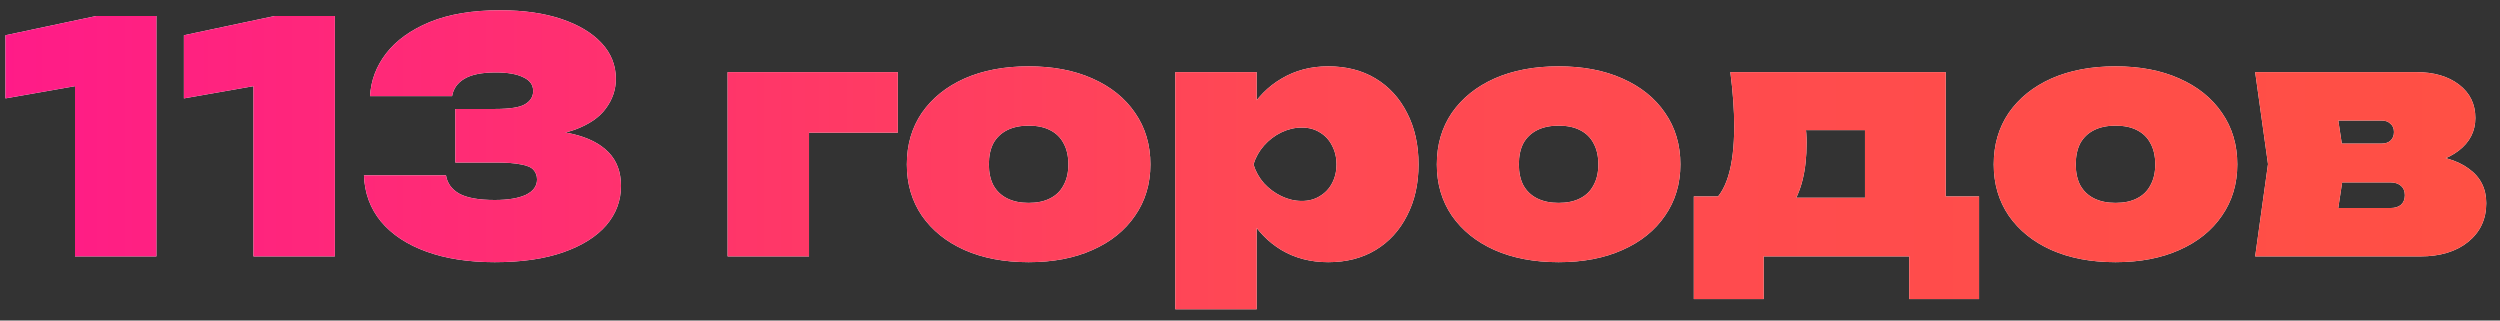 <?xml version="1.0" encoding="UTF-8"?> <svg xmlns="http://www.w3.org/2000/svg" width="156" height="20" viewBox="0 0 156 20" fill="none"><rect x="0" y="0" width="156" height="20" fill="#333333" stroke="none"/><path d="M9.76 1V16H4.68V2.88L6.94 4.98L0.34 6.14V2.2L6 1H9.76ZM20.895 1V16H15.815V2.88L18.075 4.98L11.475 6.14V2.2L17.135 1H20.895ZM23.09 6C23.144 5.027 23.477 4.14 24.09 3.34C24.717 2.527 25.624 1.873 26.81 1.38C28.01 0.887 29.477 0.64 31.21 0.64C32.664 0.64 33.93 0.82 35.01 1.18C36.09 1.54 36.93 2.04 37.53 2.68C38.13 3.32 38.43 4.067 38.43 4.92C38.43 5.587 38.224 6.2 37.81 6.76C37.41 7.32 36.757 7.767 35.85 8.1C34.944 8.42 33.744 8.573 32.25 8.56V8.12C33.61 8.053 34.77 8.133 35.73 8.36C36.704 8.587 37.45 8.967 37.97 9.5C38.49 10.033 38.75 10.733 38.75 11.6C38.75 12.52 38.444 13.34 37.83 14.06C37.217 14.767 36.324 15.327 35.15 15.74C33.977 16.153 32.55 16.36 30.87 16.36C29.244 16.36 27.824 16.14 26.61 15.7C25.397 15.26 24.45 14.633 23.77 13.82C23.104 13.007 22.75 12.047 22.71 10.94H27.83C27.91 11.433 28.184 11.813 28.65 12.08C29.13 12.347 29.87 12.48 30.87 12.48C31.697 12.48 32.344 12.373 32.81 12.16C33.277 11.933 33.51 11.613 33.51 11.2C33.51 10.96 33.437 10.76 33.29 10.6C33.157 10.44 32.897 10.327 32.51 10.26C32.137 10.18 31.597 10.14 30.89 10.14H28.41V6.8H30.89C31.824 6.8 32.45 6.7 32.77 6.5C33.104 6.3 33.27 6.027 33.27 5.68C33.27 5.293 33.064 5.007 32.65 4.82C32.25 4.62 31.677 4.52 30.93 4.52C30.064 4.52 29.41 4.653 28.97 4.92C28.544 5.173 28.29 5.533 28.21 6H23.09ZM56.023 4.5V8.28H48.163L50.483 5.96V16H45.403V4.5H56.023ZM64.186 16.36C62.666 16.36 61.333 16.107 60.186 15.6C59.053 15.093 58.166 14.38 57.526 13.46C56.899 12.54 56.586 11.473 56.586 10.26C56.586 9.033 56.899 7.96 57.526 7.04C58.166 6.12 59.053 5.407 60.186 4.9C61.333 4.393 62.666 4.14 64.186 4.14C65.706 4.14 67.033 4.393 68.166 4.9C69.313 5.407 70.199 6.12 70.826 7.04C71.466 7.96 71.786 9.033 71.786 10.26C71.786 11.473 71.466 12.54 70.826 13.46C70.199 14.38 69.313 15.093 68.166 15.6C67.033 16.107 65.706 16.36 64.186 16.36ZM64.186 12.66C64.719 12.66 65.166 12.567 65.526 12.38C65.899 12.193 66.179 11.92 66.366 11.56C66.566 11.2 66.666 10.767 66.666 10.26C66.666 9.74 66.566 9.3 66.366 8.94C66.179 8.58 65.899 8.307 65.526 8.12C65.166 7.933 64.719 7.84 64.186 7.84C63.666 7.84 63.219 7.933 62.846 8.12C62.473 8.307 62.186 8.58 61.986 8.94C61.799 9.3 61.706 9.74 61.706 10.26C61.706 10.767 61.799 11.2 61.986 11.56C62.186 11.92 62.473 12.193 62.846 12.38C63.219 12.567 63.666 12.66 64.186 12.66ZM73.337 4.5H78.417V7.34L78.217 7.9V11.7L78.417 12.8V19.3H73.337V4.5ZM76.917 10.26C77.051 9.007 77.377 7.927 77.897 7.02C78.431 6.1 79.124 5.393 79.977 4.9C80.831 4.393 81.797 4.14 82.877 4.14C84.011 4.14 84.997 4.393 85.837 4.9C86.677 5.407 87.331 6.12 87.797 7.04C88.277 7.96 88.517 9.033 88.517 10.26C88.517 11.473 88.277 12.54 87.797 13.46C87.331 14.38 86.677 15.093 85.837 15.6C84.997 16.107 84.011 16.36 82.877 16.36C81.784 16.36 80.811 16.107 79.957 15.6C79.117 15.093 78.437 14.387 77.917 13.48C77.397 12.56 77.064 11.487 76.917 10.26ZM83.397 10.26C83.397 9.82 83.304 9.427 83.117 9.08C82.944 8.733 82.691 8.46 82.357 8.26C82.037 8.06 81.664 7.96 81.237 7.96C80.797 7.96 80.371 8.06 79.957 8.26C79.544 8.46 79.184 8.733 78.877 9.08C78.571 9.427 78.351 9.82 78.217 10.26C78.351 10.7 78.571 11.093 78.877 11.44C79.184 11.773 79.544 12.04 79.957 12.24C80.371 12.44 80.797 12.54 81.237 12.54C81.664 12.54 82.037 12.44 82.357 12.24C82.691 12.04 82.944 11.773 83.117 11.44C83.304 11.093 83.397 10.7 83.397 10.26ZM97.257 16.36C95.737 16.36 94.404 16.107 93.257 15.6C92.124 15.093 91.237 14.38 90.597 13.46C89.97 12.54 89.657 11.473 89.657 10.26C89.657 9.033 89.97 7.96 90.597 7.04C91.237 6.12 92.124 5.407 93.257 4.9C94.404 4.393 95.737 4.14 97.257 4.14C98.777 4.14 100.104 4.393 101.237 4.9C102.384 5.407 103.27 6.12 103.897 7.04C104.537 7.96 104.857 9.033 104.857 10.26C104.857 11.473 104.537 12.54 103.897 13.46C103.27 14.38 102.384 15.093 101.237 15.6C100.104 16.107 98.777 16.36 97.257 16.36ZM97.257 12.66C97.79 12.66 98.237 12.567 98.597 12.38C98.97 12.193 99.25 11.92 99.437 11.56C99.637 11.2 99.737 10.767 99.737 10.26C99.737 9.74 99.637 9.3 99.437 8.94C99.25 8.58 98.97 8.307 98.597 8.12C98.237 7.933 97.79 7.84 97.257 7.84C96.737 7.84 96.29 7.933 95.917 8.12C95.544 8.307 95.257 8.58 95.057 8.94C94.87 9.3 94.777 9.74 94.777 10.26C94.777 10.767 94.87 11.2 95.057 11.56C95.257 11.92 95.544 12.193 95.917 12.38C96.29 12.567 96.737 12.66 97.257 12.66ZM123.494 12.26V18.66H119.134V16H110.054V18.66H105.694V12.26H109.474L110.254 12.34H118.554L119.274 12.26H123.494ZM107.974 4.5H121.414V15.22H116.374V5.8L118.694 8.12H110.394L112.194 6.22C112.461 6.753 112.614 7.247 112.654 7.7C112.707 8.14 112.734 8.54 112.734 8.9C112.734 10.673 112.387 12.04 111.694 13C111.014 13.96 110.041 14.44 108.774 14.44L106.714 12.72C107.714 12.04 108.214 10.427 108.214 7.88C108.214 7.373 108.194 6.84 108.154 6.28C108.114 5.72 108.054 5.127 107.974 4.5ZM132.008 16.36C130.488 16.36 129.154 16.107 128.008 15.6C126.874 15.093 125.988 14.38 125.348 13.46C124.721 12.54 124.408 11.473 124.408 10.26C124.408 9.033 124.721 7.96 125.348 7.04C125.988 6.12 126.874 5.407 128.008 4.9C129.154 4.393 130.488 4.14 132.008 4.14C133.528 4.14 134.854 4.393 135.988 4.9C137.134 5.407 138.021 6.12 138.648 7.04C139.288 7.96 139.608 9.033 139.608 10.26C139.608 11.473 139.288 12.54 138.648 13.46C138.021 14.38 137.134 15.093 135.988 15.6C134.854 16.107 133.528 16.36 132.008 16.36ZM132.008 12.66C132.541 12.66 132.988 12.567 133.348 12.38C133.721 12.193 134.001 11.92 134.188 11.56C134.388 11.2 134.488 10.767 134.488 10.26C134.488 9.74 134.388 9.3 134.188 8.94C134.001 8.58 133.721 8.307 133.348 8.12C132.988 7.933 132.541 7.84 132.008 7.84C131.488 7.84 131.041 7.933 130.668 8.12C130.294 8.307 130.008 8.58 129.808 8.94C129.621 9.3 129.528 9.74 129.528 10.26C129.528 10.767 129.621 11.2 129.808 11.56C130.008 11.92 130.294 12.193 130.668 12.38C131.041 12.567 131.488 12.66 132.008 12.66ZM140.722 16L141.523 10.24L140.722 4.5H150.763C151.869 4.5 152.763 4.76 153.443 5.28C154.123 5.8 154.463 6.493 154.463 7.36C154.463 8.187 154.116 8.867 153.423 9.4C152.743 9.92 151.796 10.247 150.583 10.38L150.883 9.62C152.269 9.687 153.323 9.987 154.043 10.52C154.776 11.04 155.143 11.76 155.143 12.68C155.143 13.68 154.763 14.487 154.003 15.1C153.256 15.7 152.263 16 151.023 16H140.722ZM145.603 15L143.643 12.98H149.183C149.449 12.98 149.663 12.913 149.823 12.78C149.983 12.633 150.062 12.433 150.062 12.18C150.062 11.927 149.983 11.733 149.823 11.6C149.663 11.453 149.436 11.38 149.143 11.38H144.603V8.96H148.603C148.843 8.96 149.029 8.9 149.163 8.78C149.309 8.647 149.383 8.467 149.383 8.24C149.383 8.013 149.309 7.84 149.163 7.72C149.029 7.587 148.843 7.52 148.603 7.52H143.663L145.603 5.5L146.323 10.24L145.603 15Z" fill="white"></path><path d="M9.76 1V16H4.68V2.88L6.94 4.98L0.34 6.14V2.2L6 1H9.76ZM20.895 1V16H15.815V2.88L18.075 4.98L11.475 6.14V2.2L17.135 1H20.895ZM23.09 6C23.144 5.027 23.477 4.14 24.09 3.34C24.717 2.527 25.624 1.873 26.81 1.38C28.01 0.887 29.477 0.64 31.21 0.64C32.664 0.64 33.93 0.82 35.01 1.18C36.09 1.54 36.93 2.04 37.53 2.68C38.13 3.32 38.43 4.067 38.43 4.92C38.43 5.587 38.224 6.2 37.81 6.76C37.41 7.32 36.757 7.767 35.85 8.1C34.944 8.42 33.744 8.573 32.25 8.56V8.12C33.61 8.053 34.77 8.133 35.73 8.36C36.704 8.587 37.45 8.967 37.97 9.5C38.49 10.033 38.75 10.733 38.75 11.6C38.75 12.52 38.444 13.34 37.83 14.06C37.217 14.767 36.324 15.327 35.15 15.74C33.977 16.153 32.55 16.36 30.87 16.36C29.244 16.36 27.824 16.14 26.61 15.7C25.397 15.26 24.45 14.633 23.77 13.82C23.104 13.007 22.75 12.047 22.71 10.94H27.83C27.91 11.433 28.184 11.813 28.65 12.08C29.13 12.347 29.87 12.48 30.87 12.48C31.697 12.48 32.344 12.373 32.81 12.16C33.277 11.933 33.51 11.613 33.51 11.2C33.51 10.96 33.437 10.76 33.29 10.6C33.157 10.44 32.897 10.327 32.51 10.26C32.137 10.18 31.597 10.14 30.89 10.14H28.41V6.8H30.89C31.824 6.8 32.45 6.7 32.77 6.5C33.104 6.3 33.27 6.027 33.27 5.68C33.27 5.293 33.064 5.007 32.65 4.82C32.25 4.62 31.677 4.52 30.93 4.52C30.064 4.52 29.41 4.653 28.97 4.92C28.544 5.173 28.29 5.533 28.21 6H23.09ZM56.023 4.5V8.28H48.163L50.483 5.96V16H45.403V4.5H56.023ZM64.186 16.36C62.666 16.36 61.333 16.107 60.186 15.6C59.053 15.093 58.166 14.38 57.526 13.46C56.899 12.54 56.586 11.473 56.586 10.26C56.586 9.033 56.899 7.96 57.526 7.04C58.166 6.12 59.053 5.407 60.186 4.9C61.333 4.393 62.666 4.14 64.186 4.14C65.706 4.14 67.033 4.393 68.166 4.9C69.313 5.407 70.199 6.12 70.826 7.04C71.466 7.96 71.786 9.033 71.786 10.26C71.786 11.473 71.466 12.54 70.826 13.46C70.199 14.38 69.313 15.093 68.166 15.6C67.033 16.107 65.706 16.36 64.186 16.36ZM64.186 12.66C64.719 12.66 65.166 12.567 65.526 12.38C65.899 12.193 66.179 11.92 66.366 11.56C66.566 11.2 66.666 10.767 66.666 10.26C66.666 9.74 66.566 9.3 66.366 8.94C66.179 8.58 65.899 8.307 65.526 8.12C65.166 7.933 64.719 7.84 64.186 7.84C63.666 7.84 63.219 7.933 62.846 8.12C62.473 8.307 62.186 8.58 61.986 8.94C61.799 9.3 61.706 9.74 61.706 10.26C61.706 10.767 61.799 11.2 61.986 11.56C62.186 11.92 62.473 12.193 62.846 12.38C63.219 12.567 63.666 12.66 64.186 12.66ZM73.337 4.5H78.417V7.34L78.217 7.9V11.7L78.417 12.8V19.3H73.337V4.5ZM76.917 10.26C77.051 9.007 77.377 7.927 77.897 7.02C78.431 6.1 79.124 5.393 79.977 4.9C80.831 4.393 81.797 4.14 82.877 4.14C84.011 4.14 84.997 4.393 85.837 4.9C86.677 5.407 87.331 6.12 87.797 7.04C88.277 7.96 88.517 9.033 88.517 10.26C88.517 11.473 88.277 12.54 87.797 13.46C87.331 14.38 86.677 15.093 85.837 15.6C84.997 16.107 84.011 16.36 82.877 16.36C81.784 16.36 80.811 16.107 79.957 15.6C79.117 15.093 78.437 14.387 77.917 13.48C77.397 12.56 77.064 11.487 76.917 10.26ZM83.397 10.26C83.397 9.82 83.304 9.427 83.117 9.08C82.944 8.733 82.691 8.46 82.357 8.26C82.037 8.06 81.664 7.96 81.237 7.96C80.797 7.96 80.371 8.06 79.957 8.26C79.544 8.46 79.184 8.733 78.877 9.08C78.571 9.427 78.351 9.82 78.217 10.26C78.351 10.7 78.571 11.093 78.877 11.44C79.184 11.773 79.544 12.04 79.957 12.24C80.371 12.44 80.797 12.54 81.237 12.54C81.664 12.54 82.037 12.44 82.357 12.24C82.691 12.04 82.944 11.773 83.117 11.44C83.304 11.093 83.397 10.7 83.397 10.26ZM97.257 16.36C95.737 16.36 94.404 16.107 93.257 15.6C92.124 15.093 91.237 14.38 90.597 13.46C89.97 12.54 89.657 11.473 89.657 10.26C89.657 9.033 89.97 7.96 90.597 7.04C91.237 6.12 92.124 5.407 93.257 4.9C94.404 4.393 95.737 4.14 97.257 4.14C98.777 4.14 100.104 4.393 101.237 4.9C102.384 5.407 103.27 6.12 103.897 7.04C104.537 7.96 104.857 9.033 104.857 10.26C104.857 11.473 104.537 12.54 103.897 13.46C103.27 14.38 102.384 15.093 101.237 15.6C100.104 16.107 98.777 16.36 97.257 16.36ZM97.257 12.66C97.79 12.66 98.237 12.567 98.597 12.38C98.97 12.193 99.25 11.92 99.437 11.56C99.637 11.2 99.737 10.767 99.737 10.26C99.737 9.74 99.637 9.3 99.437 8.94C99.25 8.58 98.97 8.307 98.597 8.12C98.237 7.933 97.79 7.84 97.257 7.84C96.737 7.84 96.29 7.933 95.917 8.12C95.544 8.307 95.257 8.58 95.057 8.94C94.87 9.3 94.777 9.74 94.777 10.26C94.777 10.767 94.87 11.2 95.057 11.56C95.257 11.92 95.544 12.193 95.917 12.38C96.29 12.567 96.737 12.66 97.257 12.66ZM123.494 12.26V18.66H119.134V16H110.054V18.66H105.694V12.26H109.474L110.254 12.34H118.554L119.274 12.26H123.494ZM107.974 4.5H121.414V15.22H116.374V5.8L118.694 8.12H110.394L112.194 6.22C112.461 6.753 112.614 7.247 112.654 7.7C112.707 8.14 112.734 8.54 112.734 8.9C112.734 10.673 112.387 12.04 111.694 13C111.014 13.96 110.041 14.44 108.774 14.44L106.714 12.72C107.714 12.04 108.214 10.427 108.214 7.88C108.214 7.373 108.194 6.84 108.154 6.28C108.114 5.72 108.054 5.127 107.974 4.5ZM132.008 16.36C130.488 16.36 129.154 16.107 128.008 15.6C126.874 15.093 125.988 14.38 125.348 13.46C124.721 12.54 124.408 11.473 124.408 10.26C124.408 9.033 124.721 7.96 125.348 7.04C125.988 6.12 126.874 5.407 128.008 4.9C129.154 4.393 130.488 4.14 132.008 4.14C133.528 4.14 134.854 4.393 135.988 4.9C137.134 5.407 138.021 6.12 138.648 7.04C139.288 7.96 139.608 9.033 139.608 10.26C139.608 11.473 139.288 12.54 138.648 13.46C138.021 14.38 137.134 15.093 135.988 15.6C134.854 16.107 133.528 16.36 132.008 16.36ZM132.008 12.66C132.541 12.66 132.988 12.567 133.348 12.38C133.721 12.193 134.001 11.92 134.188 11.56C134.388 11.2 134.488 10.767 134.488 10.26C134.488 9.74 134.388 9.3 134.188 8.94C134.001 8.58 133.721 8.307 133.348 8.12C132.988 7.933 132.541 7.84 132.008 7.84C131.488 7.84 131.041 7.933 130.668 8.12C130.294 8.307 130.008 8.58 129.808 8.94C129.621 9.3 129.528 9.74 129.528 10.26C129.528 10.767 129.621 11.2 129.808 11.56C130.008 11.92 130.294 12.193 130.668 12.38C131.041 12.567 131.488 12.66 132.008 12.66ZM140.722 16L141.523 10.24L140.722 4.5H150.763C151.869 4.5 152.763 4.76 153.443 5.28C154.123 5.8 154.463 6.493 154.463 7.36C154.463 8.187 154.116 8.867 153.423 9.4C152.743 9.92 151.796 10.247 150.583 10.38L150.883 9.62C152.269 9.687 153.323 9.987 154.043 10.52C154.776 11.04 155.143 11.76 155.143 12.68C155.143 13.68 154.763 14.487 154.003 15.1C153.256 15.7 152.263 16 151.023 16H140.722ZM145.603 15L143.643 12.98H149.183C149.449 12.98 149.663 12.913 149.823 12.78C149.983 12.633 150.062 12.433 150.062 12.18C150.062 11.927 149.983 11.733 149.823 11.6C149.663 11.453 149.436 11.38 149.143 11.38H144.603V8.96H148.603C148.843 8.96 149.029 8.9 149.163 8.78C149.309 8.647 149.383 8.467 149.383 8.24C149.383 8.013 149.309 7.84 149.163 7.72C149.029 7.587 148.843 7.52 148.603 7.52H143.663L145.603 5.5L146.323 10.24L145.603 15Z" fill="url(#paint0_linear_123_725)"></path><defs><linearGradient id="paint0_linear_123_725" x1="3.11558e-06" y1="7.937" x2="156" y2="7.937" gradientUnits="userSpaceOnUse"><stop stop-color="#FF1B88"></stop><stop offset="0.5" stop-color="#FF4854"></stop><stop offset="1" stop-color="#FF5044"></stop></linearGradient></defs></svg> 